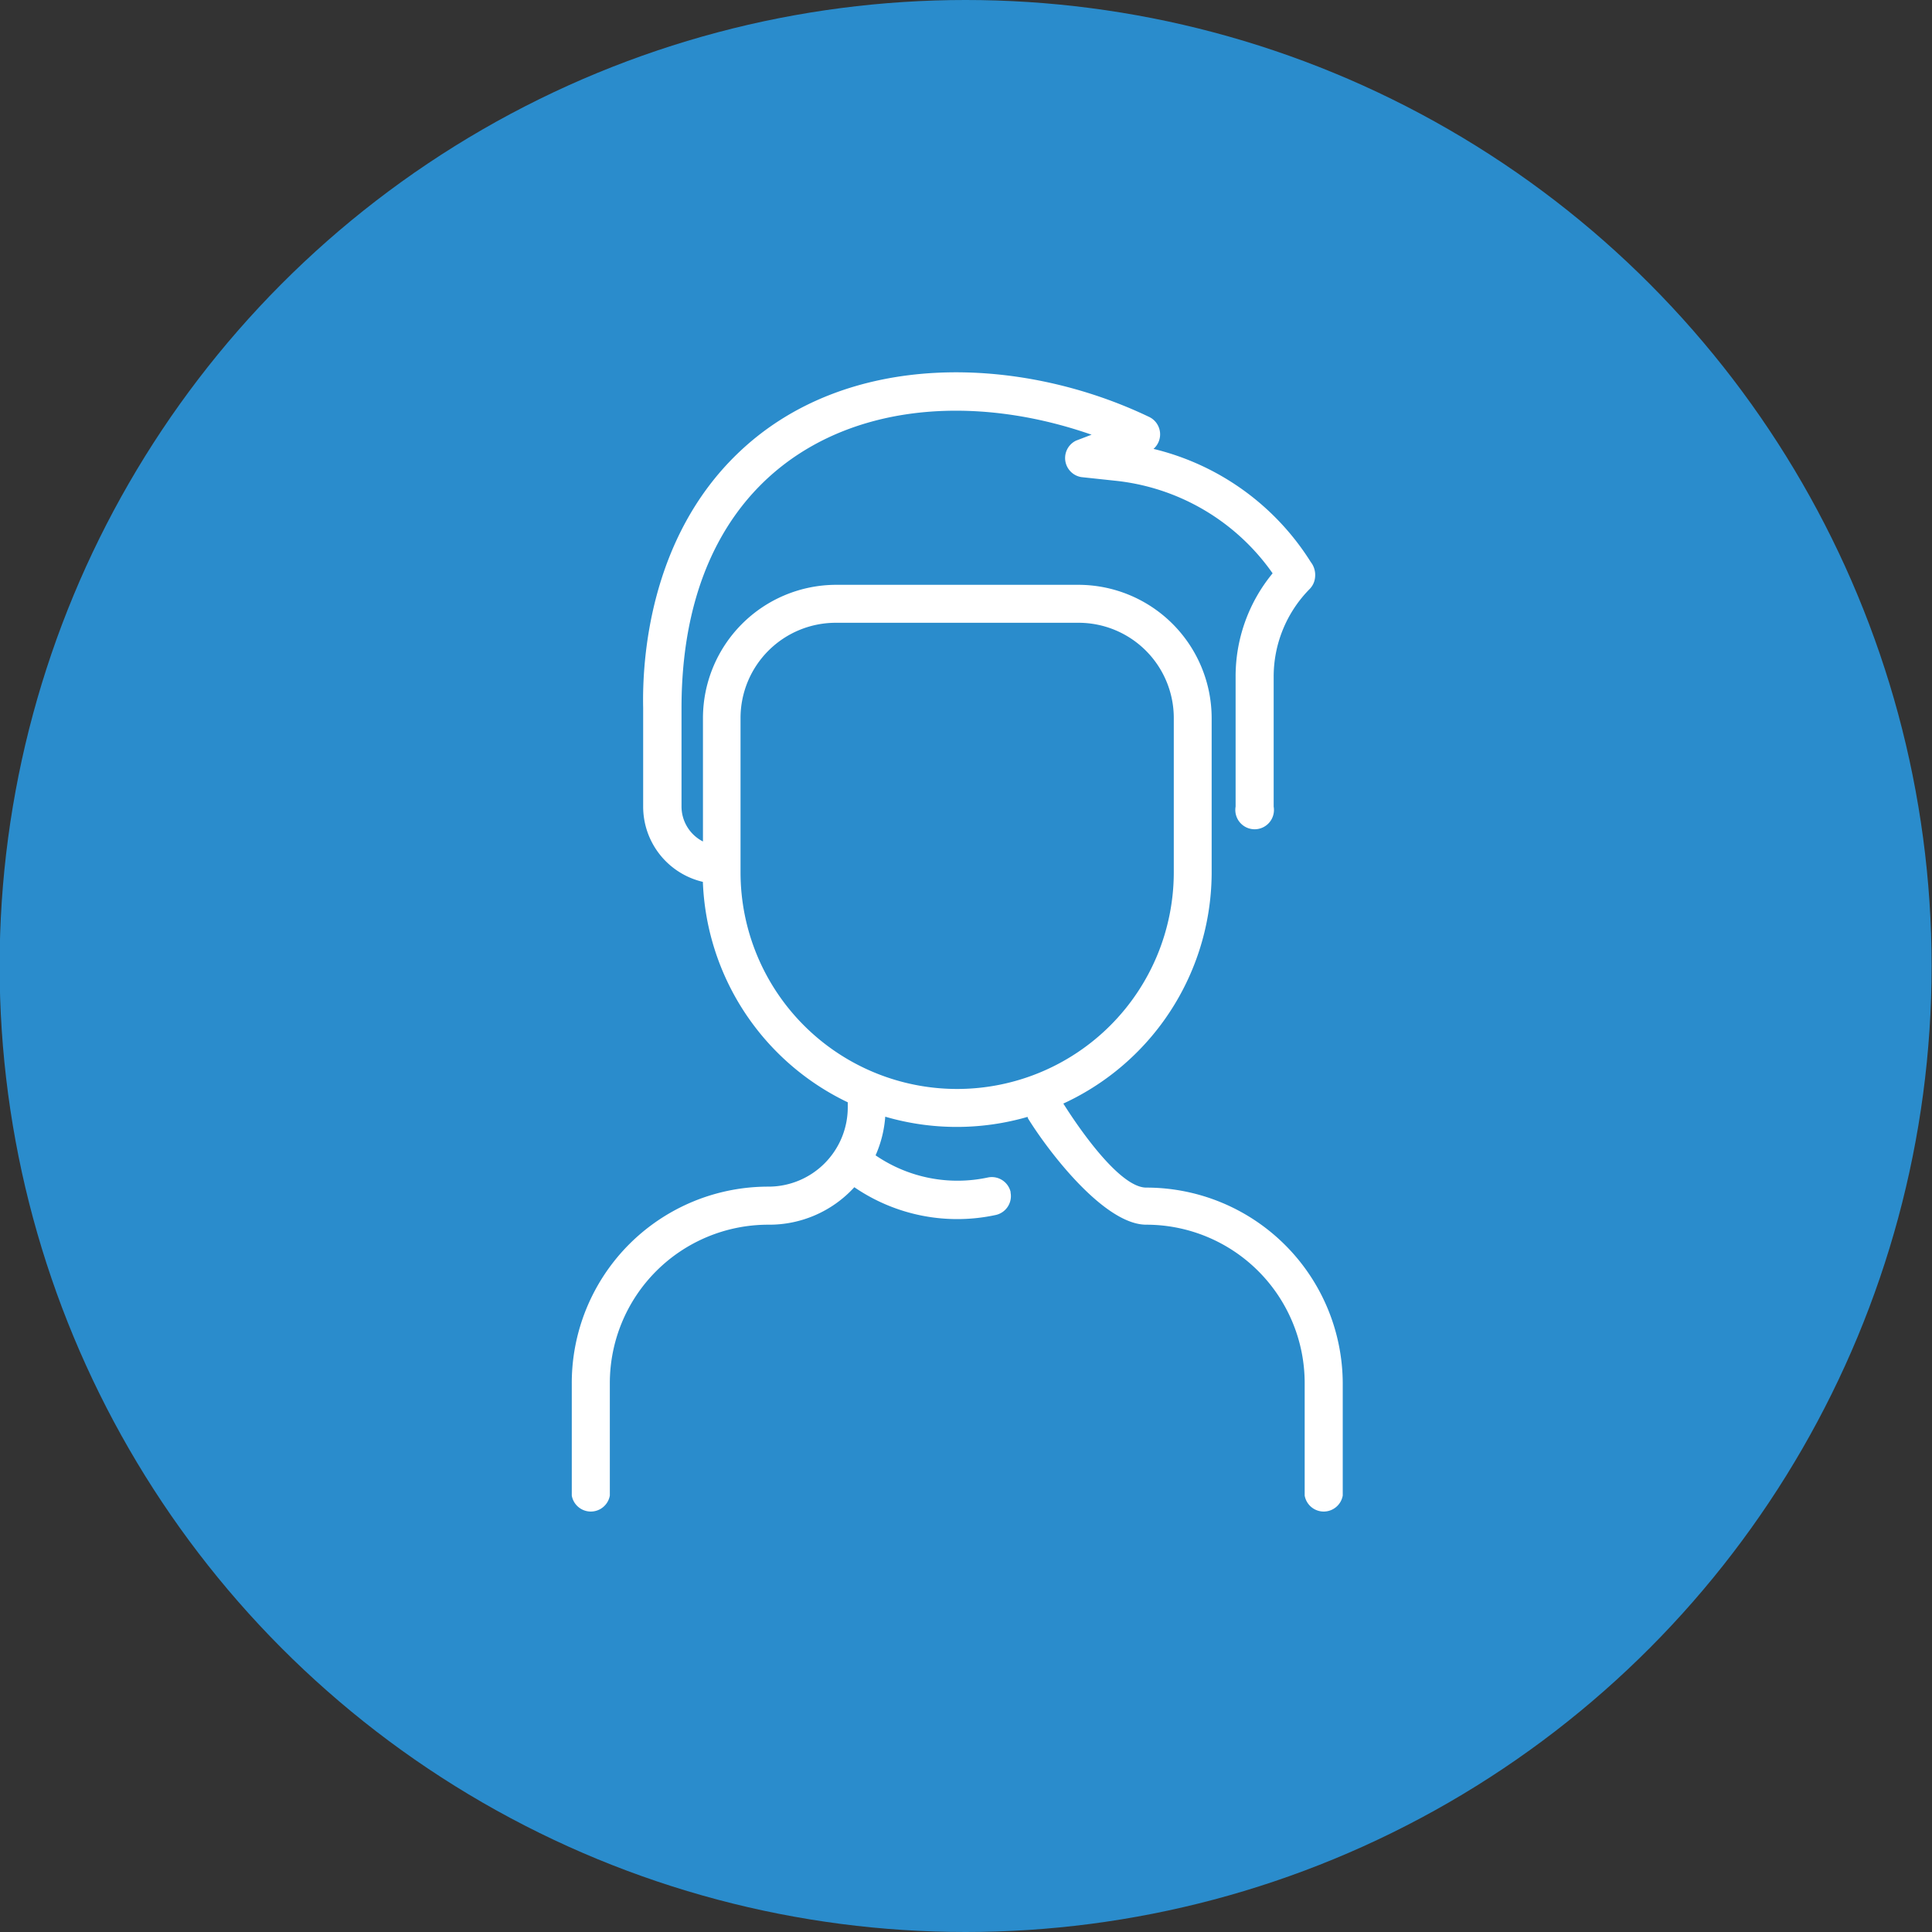 <?xml version="1.0" encoding="UTF-8"?> <svg xmlns="http://www.w3.org/2000/svg" id="Ebene_1" data-name="Ebene 1" viewBox="0 0 200 200"><rect x="0" y="0" width="200" height="200" fill="#333333" stroke="none"/><defs><style>.cls-1{fill:#2a8ccc;}.cls-2{fill:#fff;}</style></defs><circle class="cls-1" cx="99.96" cy="100" r="100"></circle><path class="cls-2" d="M139,143.18v11.64a2,2,0,0,1-3.94,0V143.18a16.4,16.4,0,0,0-16.4-16.4c-4.29,0-10-7.39-12.24-11a2,2,0,0,1,3.37-2c1.51,2.47,6,9.16,8.87,9.16A20.33,20.33,0,0,1,139,143.18Zm-34.39-19.75a2,2,0,0,1-1.51,2.34,18.85,18.85,0,0,1-14.66-2.87,11.91,11.91,0,0,1-8.91,3.88,16.4,16.4,0,0,0-16.4,16.4v11.64a2,2,0,0,1-3.94,0V143.18a20.33,20.33,0,0,1,20.34-20.34,8.21,8.21,0,0,0,8.23-8.21v-.52a26.4,26.4,0,0,1-15-22.82,8,8,0,0,1-6.18-7.79V73.29c-.11-5,.64-17.53,9.77-26.33C87.6,36.09,105.68,36.78,119,43.18a2,2,0,0,1,.41,3.29,26.56,26.56,0,0,1,16.28,11.71,2.17,2.17,0,0,1,.45,1.54,2,2,0,0,1-.56,1.25,12.9,12.9,0,0,0-3.73,9.09V83.5a2,2,0,1,1-3.94,0V70.06a16.76,16.76,0,0,1,3.83-10.71,22.76,22.76,0,0,0-16.34-9.59l-3.46-.37a2,2,0,0,1-.54-3.78L113,45c-20.51-7.15-42.45.79-42.45,28.31V83.5a4.07,4.07,0,0,0,2.22,3.61V74.33A13.81,13.81,0,0,1,86.51,60.54h25.13a13.81,13.81,0,0,1,13.79,13.79V90.47A26.39,26.39,0,0,1,91.64,115.6a12,12,0,0,1-1,4,15,15,0,0,0,11.64,2.29,2,2,0,0,1,2.34,1.51Zm-5.52-10.7a22.44,22.44,0,0,0,22.42-22.41v-16a9.86,9.86,0,0,0-9.85-9.85H86.51a9.86,9.86,0,0,0-9.85,9.85v16a22.43,22.43,0,0,0,22.41,22.41Z"></path></svg> 